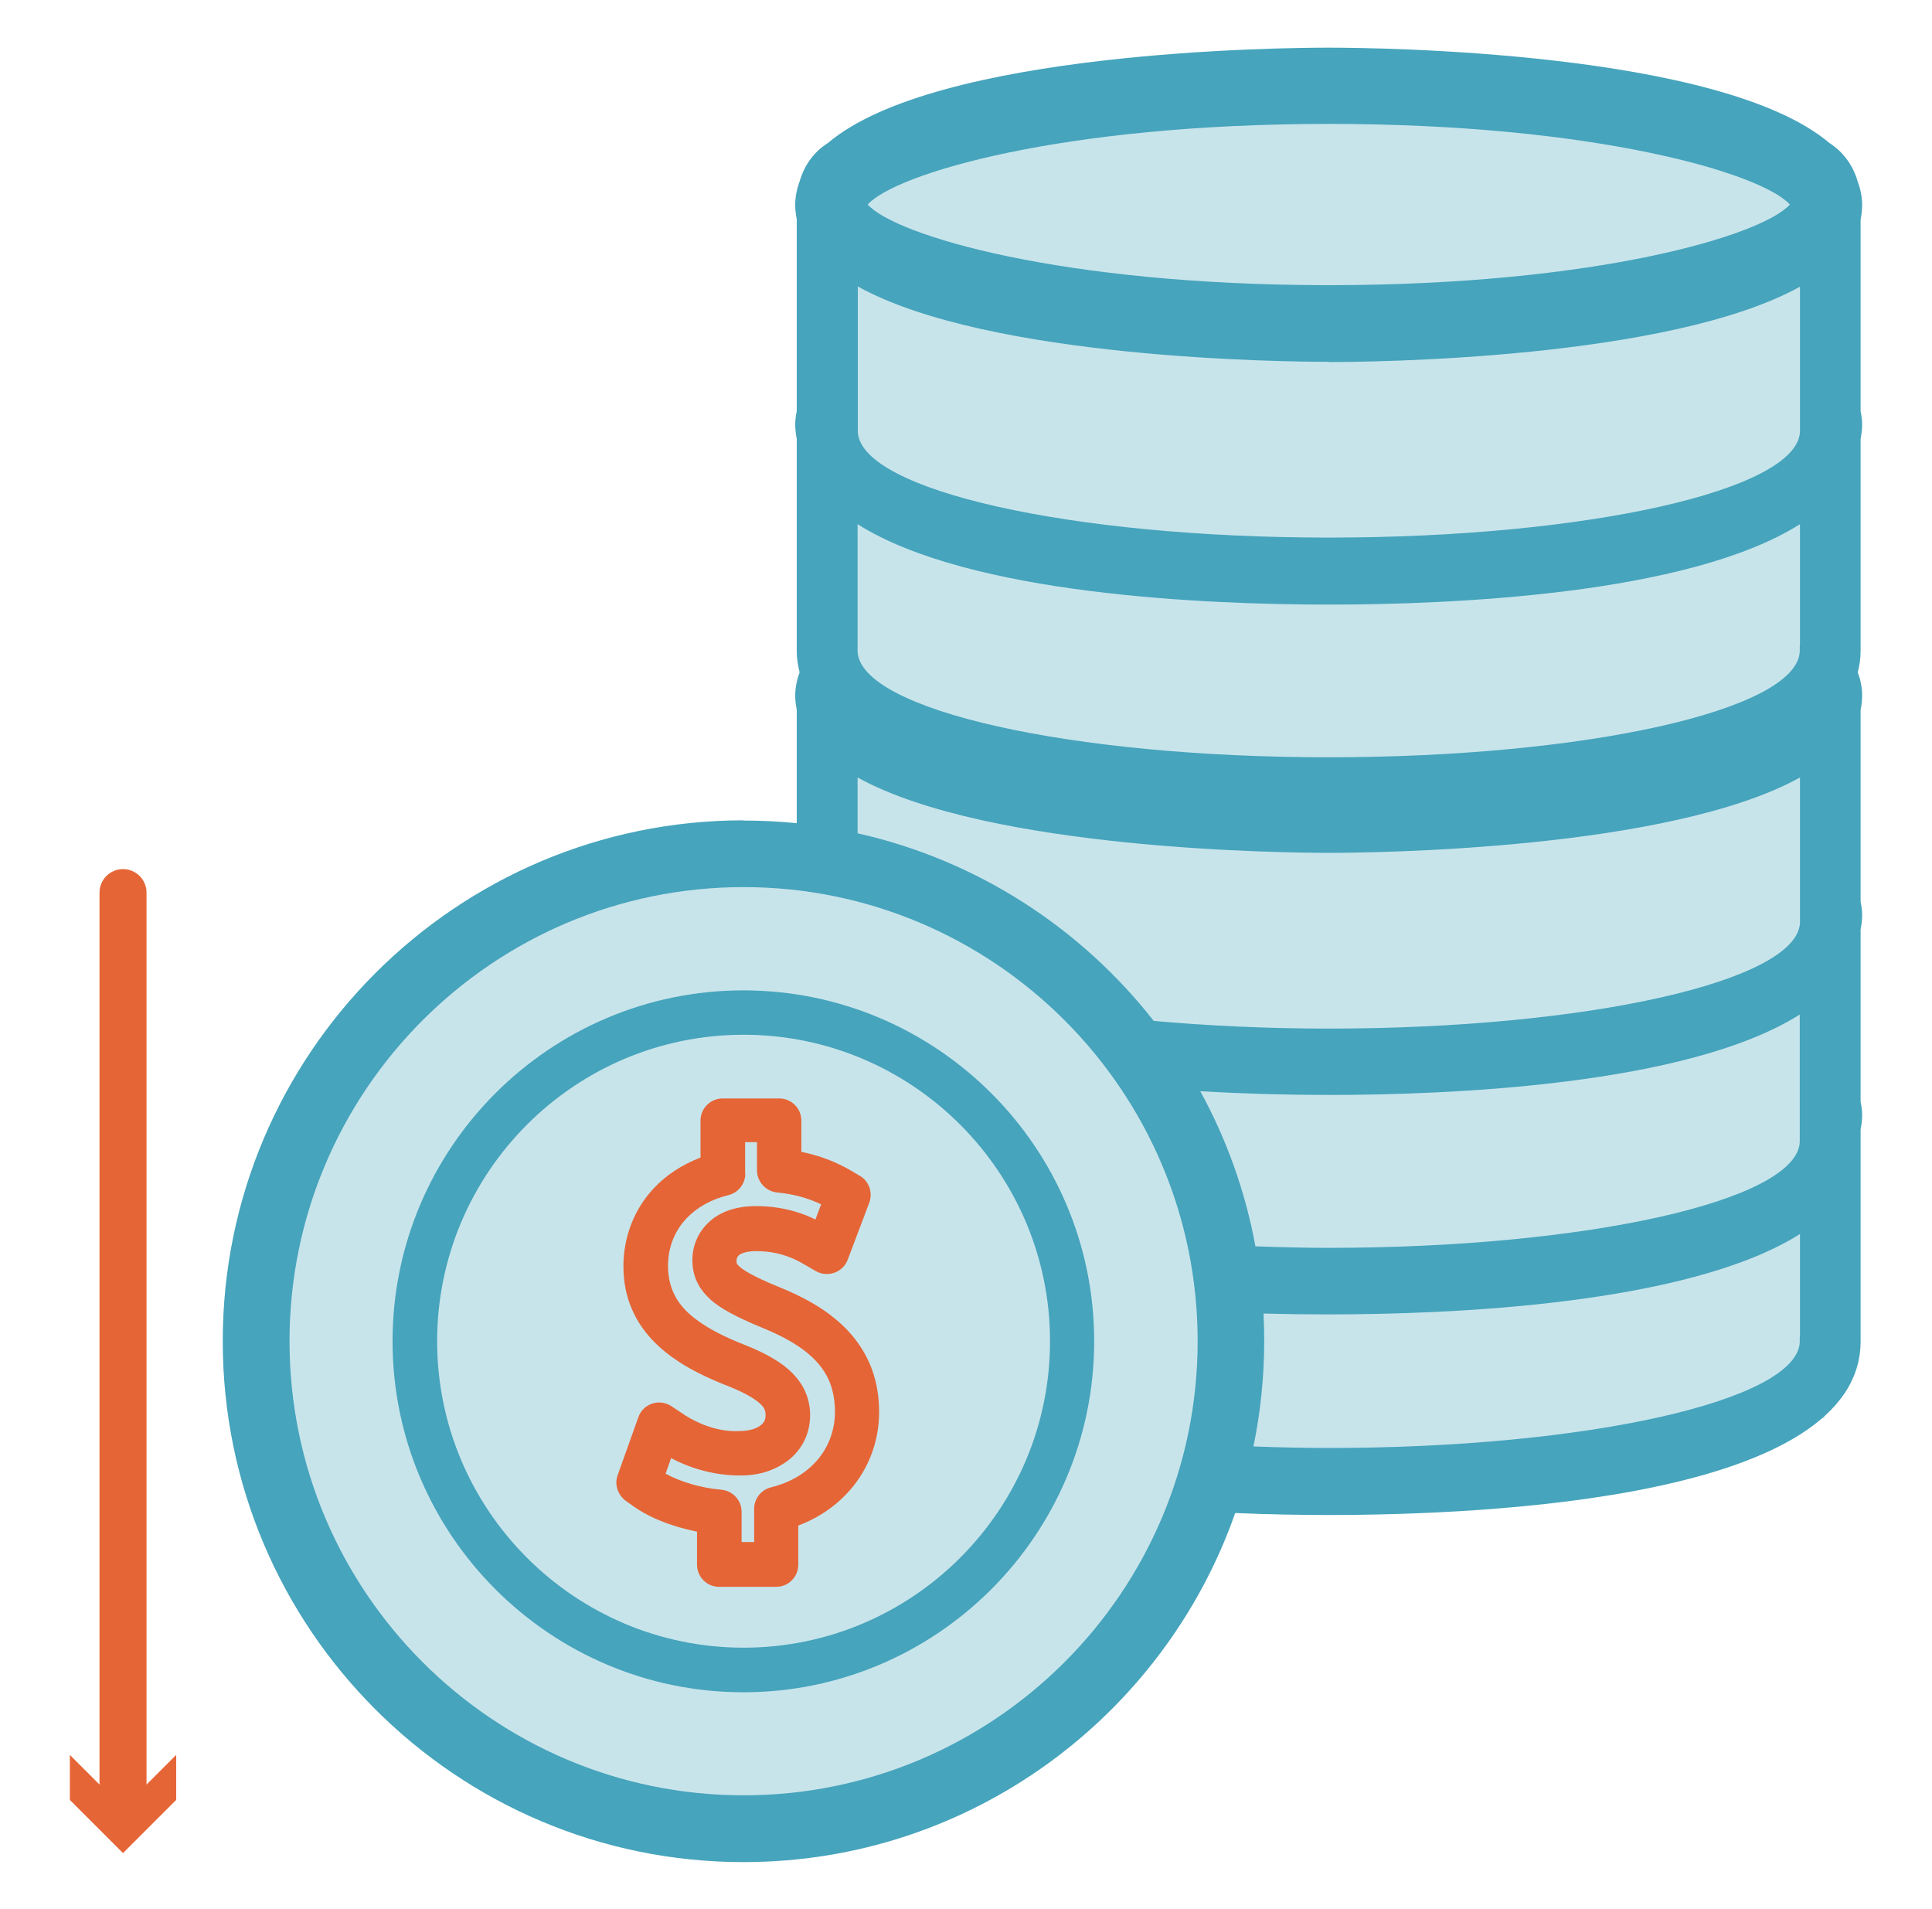 <svg xmlns="http://www.w3.org/2000/svg" id="Capa_1" viewBox="0 0 87.95 86.9"><defs><style>      .st0 {        fill: #e56536;      }      .st1, .st2 {        fill: #46a4bc;      }      .st3 {        opacity: .3;      }      .st2 {        isolation: isolate;        opacity: .2;      }    </style></defs><polyline class="st2" points="20.56 579.16 18.71 584.85 9.35 586.75"></polyline><g><g><g class="st3"><path class="st1" d="M56.67,61.09c0,1.18-.09,2.34-.27,3.47-1.66,10.73-10.94,18.94-22.14,18.94-12.38,0-22.41-10.03-22.41-22.41s10.03-22.41,22.41-22.41c1.31,0,2.6.11,3.86.33,10.54,1.83,18.55,11.02,18.55,22.08Z"></path></g><g class="st3"><path class="st1" d="M83.05,8.53v56.03h-7.43v2.15h-19.01v-3.87c.04-.58.07-1.17.07-1.75,0-11.06-8.01-20.25-18.55-22.08V8.53h1.29c1.65-2.32,10.51-4.09,21.18-4.09s19.53,1.77,21.18,4.09h1.28Z"></path></g><path class="st1" d="M33.85,37.34c-13.07,0-23.71,10.63-23.71,23.71s10.63,23.71,23.71,23.71c10.33,0,19.14-6.65,22.38-15.89,1.6.07,3.06.09,4.26.09,7.28,0,24.21-.77,24.21-7.91,0-.02,0-.04,0-.06,0-.02,0-.04,0-.05v-9.53c.04-.21.07-.43.07-.65s-.03-.42-.07-.61v-7.84c.04-.21.07-.43.07-.65s-.03-.42-.07-.62v-8.72c.04-.21.07-.43.07-.65,0-.38-.07-.73-.2-1.06.08-.31.13-.64.13-.98,0-.02,0-.04,0-.06s0-.04,0-.06v-9.53c.04-.21.07-.43.07-.65,0-.21-.03-.42-.07-.61v-8.72c.04-.21.07-.43.07-.66,0-.39-.08-.75-.21-1.1-.21-.73-.67-1.34-1.28-1.73-4.95-4.2-20.71-4.34-22.8-4.34s-17.85.14-22.79,4.34c-.61.38-1.07.99-1.28,1.72-.13.35-.21.71-.21,1.1,0,.23.03.44.07.66v8.72c-.04.2-.07.4-.07.61,0,.23.03.44.07.65v9.53s0,.04,0,.06c0,.02,0,.04,0,.06,0,.34.05.67.13.98-.12.34-.2.69-.2,1.06,0,.22.03.44.07.65v5.16c-.8-.08-1.61-.12-2.43-.12ZM81.93,60.85c0,.06,0,.12,0,.17,0,.03,0,.05,0,.08-.14,2.66-9.7,4.81-21.45,4.81-1.17,0-2.31-.03-3.42-.07.32-1.55.49-3.15.49-4.8,0-.42-.01-.83-.03-1.25,1.09.03,2.1.04,2.97.04,5.46,0,16.34-.43,21.45-3.66v4.66ZM81.93,51.74c0,.06,0,.12,0,.17,0,.02,0,.05,0,.08-.14,2.66-9.7,4.81-21.45,4.81-1.14,0-2.24-.03-3.33-.07-.46-2.51-1.32-4.89-2.51-7.06,2.22.13,4.26.17,5.84.17,5.46,0,16.34-.43,21.45-3.66v5.55ZM81.93,29.41c0,.06,0,.12,0,.17,0,.03,0,.05,0,.08-.14,2.66-9.7,4.81-21.45,4.81s-21.31-2.15-21.44-4.81c0-.05,0-.1,0-.15,0-.03,0-.07,0-.1v-5.55c5.1,3.23,15.99,3.66,21.45,3.66s16.34-.43,21.45-3.66v5.55ZM60.49,5.64c12.18,0,19.72,2.26,20.99,3.67-1.27,1.41-8.82,3.67-20.99,3.67s-19.72-2.26-20.99-3.67c1.27-1.41,8.82-3.67,20.99-3.67ZM60.49,16.48c1.93,0,15.47-.12,21.45-3.43v6.36c0,.06,0,.12,0,.17,0,.02,0,.05,0,.08-.14,2.66-9.7,4.81-21.45,4.81s-21.31-2.15-21.44-4.81c0-.05,0-.1,0-.15,0-.03,0-.06,0-.1v-6.37c5.97,3.31,19.52,3.43,21.45,3.43ZM60.49,38.82c1.93,0,15.47-.12,21.45-3.43v6.37c0,.06,0,.12,0,.17,0,.03,0,.05,0,.08-.14,2.66-9.7,4.81-21.45,4.81-2.82,0-5.51-.13-7.97-.35-3.32-4.24-8.05-7.32-13.48-8.54v-2.54c5.98,3.31,19.52,3.43,21.45,3.43ZM54.52,61.05c0,11.4-9.27,20.67-20.67,20.67s-20.67-9.27-20.67-20.67,9.27-20.67,20.67-20.67,20.67,9.27,20.67,20.67Z"></path><path class="st1" d="M17.87,61.05c0,8.81,7.17,15.98,15.97,15.98s15.97-7.17,15.97-15.98-7.17-15.97-15.97-15.97-15.97,7.16-15.97,15.97ZM47.8,61.05c0,7.69-6.26,13.95-13.95,13.95s-13.95-6.26-13.95-13.95,6.26-13.95,13.95-13.95,13.95,6.26,13.95,13.95Z"></path><path class="st0" d="M31.89,50.98v1.71c-.83.32-1.56.79-2.13,1.4-.89.95-1.38,2.21-1.38,3.55,0,.71.13,1.38.4,1.98.36.83.98,1.56,1.84,2.17.66.48,1.49.9,2.59,1.33.9.36,1.28.66,1.43.81.11.11.15.18.17.24.02.05.04.12.04.25,0,.2-.06.32-.2.44-.21.18-.58.28-1,.28-1.01.05-1.94-.38-2.48-.73l-.6-.4c-.26-.17-.58-.22-.88-.12-.3.1-.53.33-.63.62l-.94,2.63c-.16.43,0,.9.36,1.17l.35.25c.56.4,1.25.71,2.05.95.28.08.56.15.85.21v1.5c0,.56.45,1.01,1.01,1.01h2.59c.56,0,1.01-.45,1.01-1.01v-1.78c.93-.35,1.73-.9,2.35-1.61.86-.98,1.33-2.24,1.33-3.55,0-.7-.11-1.35-.32-1.93-.32-.88-.88-1.66-1.67-2.31-.66-.55-1.47-1.01-2.55-1.45-.03-.02-.07-.03-.1-.04-1.09-.45-1.53-.73-1.71-.89-.07-.06-.11-.11-.13-.15,0-.01-.01-.05-.01-.13,0-.06.02-.15.08-.22.13-.13.42-.21.81-.21.48,0,.92.07,1.34.21.34.11.6.25.81.37l.57.33c.26.15.57.17.85.07.28-.1.5-.32.6-.59l.98-2.59c.17-.46,0-.98-.43-1.23l-.41-.24c-.68-.4-1.43-.68-2.25-.85v-1.42c0-.56-.45-1.01-1.01-1.01h-2.57c-.56,0-1.01.45-1.01,1.01ZM33.92,53.43v-1.44h.54v1.28c0,.52.4.96.92,1.01.73.07,1.4.25,2,.54l-.26.69c-.2-.1-.44-.2-.7-.29-.62-.21-1.29-.32-1.99-.32-.94,0-1.69.26-2.21.78-.45.44-.7,1.03-.7,1.67,0,.39.07.7.21,1,.14.3.34.55.62.81.45.4,1.17.79,2.33,1.27h0c.91.37,1.57.74,2.08,1.16.5.41.86.89,1.05,1.43.13.37.2.79.2,1.25,0,.82-.29,1.61-.83,2.22h0c-.51.58-1.22,1-2.08,1.21-.45.11-.77.52-.77.98v1.51h-.57v-1.37c0-.53-.4-.96-.92-1.01-.47-.04-.93-.13-1.38-.26-.44-.13-.83-.29-1.16-.47l.25-.71c.93.5,2.05.79,3.09.79.94.02,1.72-.26,2.32-.75.59-.5.91-1.18.92-1.98,0-.38-.07-.73-.21-1.05-.13-.32-.33-.6-.59-.87-.46-.47-1.15-.88-2.12-1.27-.95-.37-1.63-.72-2.16-1.1-.57-.4-.95-.84-1.16-1.34-.15-.35-.23-.74-.23-1.18,0-.82.29-1.58.84-2.16.47-.5,1.13-.87,1.91-1.06.45-.11.77-.52.77-.98Z"></path></g><g><path class="st0" d="M5.6,83.79c-.59,0-1.07-.48-1.07-1.07v-42.09c0-.59.48-1.07,1.07-1.07s1.07.48,1.07,1.07v42.09c0,.59-.48,1.07-1.07,1.07Z"></path><polygon class="st0" points="3.18 79.88 5.6 82.3 8.02 79.88 8.02 81.93 5.6 84.35 3.18 81.93 3.18 79.88"></polygon></g></g></svg>